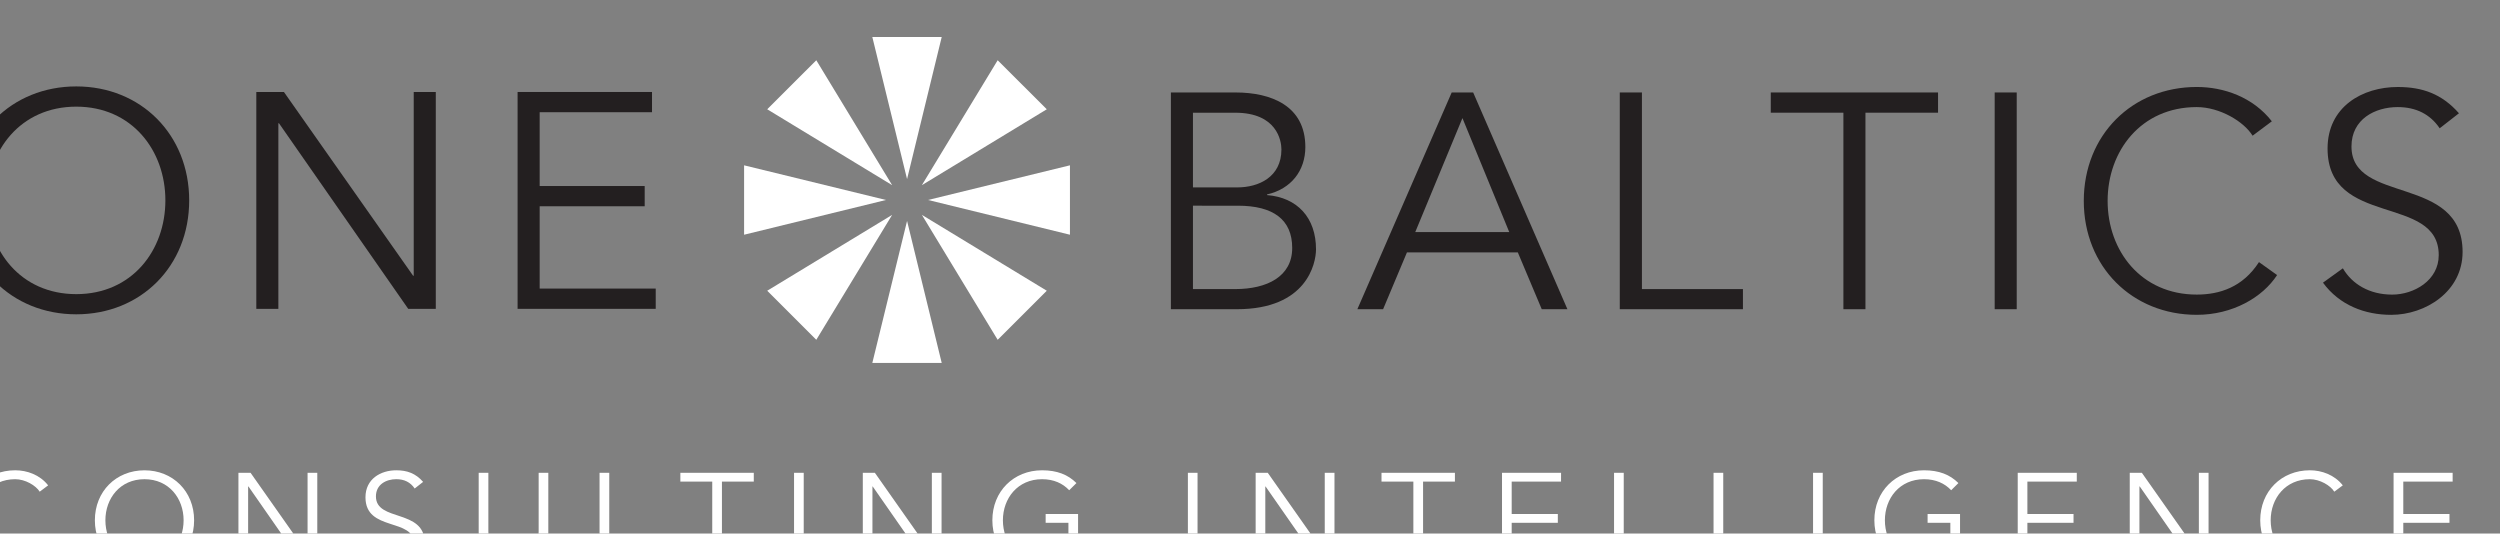 <?xml version="1.0" encoding="UTF-8" standalone="no"?>
<!-- Created with Inkscape (http://www.inkscape.org/) -->

<svg
   version="1.1"
   id="svg2"
   width="183.937"
   height="39.253"
   viewBox="0 0 183.937 39.253"
   sodipodi:docname="onebaltics.svg"
   xmlns:inkscape="http://www.inkscape.org/namespaces/inkscape"
   xmlns:sodipodi="http://sodipodi.sourceforge.net/DTD/sodipodi-0.dtd"
   xmlns="http://www.w3.org/2000/svg"
   xmlns:svg="http://www.w3.org/2000/svg">
  <rect x="0" y="0" width="183.937" height="39.253" fill="#808080" stroke="none"/>
  <sodipodi:namedview
     id="namedview1"
     pagecolor="#ffffff"
     bordercolor="#000000"
     borderopacity="0.25"
     inkscape:showpageshadow="2"
     inkscape:pageopacity="0.0"
     inkscape:pagecheckerboard="0"
     inkscape:deskcolor="#d1d1d1" />
  <defs
     id="defs6">
    <clipPath
       clipPathUnits="userSpaceOnUse"
       id="clipPath22">
      <path
         d="M 0,14400 H 14400 V 0 H 0 Z"
         id="path20" />
    </clipPath>
  </defs>
  <g
     id="g8"
     transform="matrix(1.333,0,0,-1.333,-10830.73,10884.479)">
    <g
       id="g16">
      <g
         id="g18"
         clip-path="url(#clipPath22)">
        <g
           id="g322"
           transform="translate(8257.728,8134.544)">
          <g
             id="g3">
            <path
               d="m 0,0 h -0.535 v 4.766 h -1.76 V 5.252 H 1.758 V 4.766 H 0 Z"
               style="fill:#ffffff;fill-opacity:1;fill-rule:nonzero;stroke:none"
               id="path176"
               transform="translate(-92.802,-0.491)" />
            <path
               d="m 0,0 c -1.35,0 -2.157,-1.062 -2.157,-2.268 0,-1.211 0.807,-2.274 2.157,-2.274 1.352,0 2.16,1.063 2.16,2.274 C 2.16,-1.062 1.352,0 0,0 m 0,-5.031 c -1.565,0 -2.738,1.167 -2.738,2.763 0,1.596 1.173,2.759 2.738,2.759 1.567,0 2.74,-1.163 2.74,-2.759 0,-1.596 -1.173,-2.763 -2.74,-2.763"
               style="fill:#ffffff;fill-opacity:1;fill-rule:nonzero;stroke:none"
               id="path180"
               transform="translate(-124.675,4.407)" />
            <path
               d="m 0,0 c 0,-0.875 -0.347,-2.092 -1.919,-2.092 -1.574,0 -1.924,1.217 -1.924,2.092 v 3.293 h 0.534 V 0.062 c 0,-1.518 0.987,-1.662 1.39,-1.662 0.4,0 1.386,0.144 1.386,1.662 V 3.293 H 0 Z"
               style="fill:#ffffff;fill-opacity:1;fill-rule:nonzero;stroke:none"
               id="path184"
               transform="translate(-102.385,1.468)" />
            <path
               d="m 8169.44,8134.053 h -0.534 v 5.252 h 0.534 z"
               style="fill:#ffffff;fill-opacity:1;fill-rule:nonzero;stroke:none"
               id="path186"
               transform="translate(-8257.728,-8134.544)" />
            <path
               d="m 0,0 c -0.232,0.345 -0.571,0.515 -1.017,0.515 -0.551,0 -1.122,-0.287 -1.122,-0.95 0,-1.418 2.693,-0.669 2.693,-2.56 0,-0.957 -0.897,-1.522 -1.727,-1.522 -0.64,0 -1.254,0.231 -1.656,0.778 l 0.481,0.349 c 0.224,-0.384 0.647,-0.637 1.198,-0.637 0.525,0 1.127,0.345 1.127,0.958 0,1.482 -2.693,0.66 -2.693,2.584 0,1.017 0.844,1.491 1.699,1.491 0.593,0 1.067,-0.164 1.483,-0.64 z"
               style="fill:#ffffff;fill-opacity:1;fill-rule:nonzero;stroke:none"
               id="path190"
               transform="translate(-109.761,3.893)" />
            <path
               d="M 0,0 H 0.014 V 4.451 H 0.55 v -5.252 h -0.667 l -3.134,4.498 h -0.014 v -4.498 h -0.532 v 5.252 h 0.666 z"
               style="fill:#ffffff;fill-opacity:1;fill-rule:nonzero;stroke:none"
               id="path194"
               transform="translate(-81.23,0.31)" />
            <path
               d="M 0,0 H 2.449 V -0.491 H -0.536 V 4.761 H 0 Z"
               style="fill:#ffffff;fill-opacity:1;fill-rule:nonzero;stroke:none"
               id="path198"
               transform="translate(-99.021)" />
            <path
               d="m 0,0 c -0.356,0.379 -0.854,0.609 -1.497,0.609 -1.353,0 -2.162,-1.06 -2.162,-2.267 0,-1.212 0.809,-2.272 2.162,-2.272 0.539,0 1.06,0.144 1.454,0.37 v 1.761 H -1.3 v 0.486 h 1.79 v -2.575 c -0.586,-0.346 -1.351,-0.534 -1.987,-0.534 -1.568,0 -2.744,1.167 -2.744,2.764 0,1.595 1.176,2.759 2.744,2.759 0.829,0 1.429,-0.24 1.897,-0.705 z"
               style="fill:#ffffff;fill-opacity:1;fill-rule:nonzero;stroke:none"
               id="path202"
               transform="translate(-73.635,3.798)" />
            <path
               d="m 0,0 h 0.015 v 4.451 h 0.536 v -5.252 h -0.668 l -3.132,4.498 h -0.017 v -4.498 h -0.535 v 5.252 h 0.669 z"
               style="fill:#ffffff;fill-opacity:1;fill-rule:nonzero;stroke:none"
               id="path206"
               transform="translate(-115.688,0.31)" />
            <path
               d="m 0,0 c -0.351,-0.544 -1.076,-0.964 -1.944,-0.964 -1.566,0 -2.735,1.167 -2.735,2.764 0,1.596 1.169,2.759 2.735,2.759 0.654,0 1.359,-0.247 1.819,-0.832 L -0.591,3.378 c -0.211,0.342 -0.798,0.689 -1.353,0.689 -1.35,0 -2.16,-1.06 -2.16,-2.267 0,-1.212 0.81,-2.275 2.16,-2.275 0.548,0 1.113,0.181 1.506,0.785 z"
               style="fill:#ffffff;fill-opacity:1;fill-rule:nonzero;stroke:none"
               id="path210"
               transform="translate(-129.867,0.34)" />
            <path
               d="M 0,0 -1.918,7.845 H 1.913 Z"
               style="fill:#ffffff;fill-opacity:1;fill-rule:nonzero;stroke:none"
               id="path214"
               transform="translate(-82.584,20.971)" />
            <path
               d="M 0,0 -1.918,-7.84 H 1.913 Z"
               style="fill:#ffffff;fill-opacity:1;fill-rule:nonzero;stroke:none"
               id="path218"
               transform="translate(-82.584,18.663)" />
            <path
               d="m 0,0 -6.896,4.189 2.709,2.706 z"
               style="fill:#ffffff;fill-opacity:1;fill-rule:nonzero;stroke:none"
               id="path222"
               transform="translate(-83.407,20.636)" />
            <path
               d="m 0,0 4.183,-6.896 2.711,2.708 z"
               style="fill:#ffffff;fill-opacity:1;fill-rule:nonzero;stroke:none"
               id="path226"
               transform="translate(-81.766,18.997)" />
            <path
               d="M 0,0 -7.832,-1.918 V 1.913 Z"
               style="fill:#ffffff;fill-opacity:1;fill-rule:nonzero;stroke:none"
               id="path230"
               transform="translate(-83.747,19.819)" />
            <path
               d="M 0,0 7.833,-1.918 V 1.913 Z"
               style="fill:#ffffff;fill-opacity:1;fill-rule:nonzero;stroke:none"
               id="path234"
               transform="translate(-81.427,19.819)" />
            <path
               d="m 0,0 -4.187,-6.896 -2.709,2.708 z"
               style="fill:#ffffff;fill-opacity:1;fill-rule:nonzero;stroke:none"
               id="path238"
               transform="translate(-83.407,18.997)" />
            <path
               d="M 0,0 6.895,4.189 4.184,6.895 Z"
               style="fill:#ffffff;fill-opacity:1;fill-rule:nonzero;stroke:none"
               id="path242"
               transform="translate(-81.767,20.636)" />
            <path
               d="m 0,0 c -3.077,0 -4.92,-2.42 -4.92,-5.173 0,-2.759 1.843,-5.175 4.92,-5.175 3.077,0 4.919,2.416 4.919,5.175 C 4.919,-2.42 3.077,0 0,0 m 0,-11.462 c -3.568,0 -6.24,2.654 -6.24,6.289 0,3.632 2.672,6.29 6.24,6.29 3.565,0 6.233,-2.658 6.233,-6.29 0,-3.635 -2.668,-6.289 -6.233,-6.289"
               style="fill:#231f20;fill-opacity:1;fill-rule:nonzero;stroke:none"
               id="path246"
               transform="translate(-128.44,24.97)" />
            <path
               d="M 0,0 H 0.033 V 10.144 H 1.251 V -1.826 H -0.271 L -7.403,8.416 H -7.438 V -1.826 h -1.217 v 11.97 h 1.524 z"
               style="fill:#231f20;fill-opacity:1;fill-rule:nonzero;stroke:none"
               id="path250"
               transform="translate(-109.847,15.636)" />
            <path
               d="m 0,0 h 6.405 v -1.119 h -7.624 v 11.97 H 6.2 V 9.734 H 0 V 5.66 H 5.796 V 4.543 H 0 Z"
               style="fill:#231f20;fill-opacity:1;fill-rule:nonzero;stroke:none"
               id="path254"
               transform="translate(-102.862,14.929)" />
            <path
               d="m 0,0 h 2.335 c 1.754,0 3.143,0.692 3.143,2.268 0,1.574 -1.054,2.334 -2.996,2.334 H 0 Z m 0,5.612 h 2.449 c 1.164,0 2.434,0.559 2.434,2.096 0,0.489 -0.256,2.026 -2.548,2.026 H 0 Z m -1.218,5.24 h 3.565 c 1.977,0 3.856,-0.739 3.856,-3.01 0,-1.301 -0.778,-2.313 -2.114,-2.619 V 5.188 C 5.764,5.054 6.792,3.937 6.792,2.195 6.792,1.422 6.289,-1.111 2.431,-1.111 h -3.649 z"
               style="fill:#231f20;fill-opacity:1;fill-rule:nonzero;stroke:none"
               id="path258"
               transform="translate(-66.804,14.901)" />
            <path
               d="M 0,0 H 5.189 L 2.605,6.292 Z M -1.774,-4.256 H -3.195 L 2.012,7.707 H 3.197 L 8.399,-4.256 H 6.982 l -1.321,3.137 h -6.118 z"
               style="fill:#231f20;fill-opacity:1;fill-rule:nonzero;stroke:none"
               id="path262"
               transform="translate(-54.535,18.046)" />
            <path
               d="M 0,0 H 5.575 V -1.111 H -1.223 V 10.852 H 0 Z"
               style="fill:#231f20;fill-opacity:1;fill-rule:nonzero;stroke:none"
               id="path266"
               transform="translate(-42.023,14.901)" />
            <path
               d="m 0,0 h -1.217 v 10.846 h -4.009 v 1.117 H 4.007 V 10.846 H 0 Z"
               style="fill:#231f20;fill-opacity:1;fill-rule:nonzero;stroke:none"
               id="path270"
               transform="translate(-29.686,13.79)" />
            <path
               d="m 8235.175,8160.297 h 1.216 v -11.963 h -1.216 z"
               style="fill:#231f20;fill-opacity:1;fill-rule:nonzero;stroke:none"
               id="path272"
               transform="translate(-8257.728,-8134.544)" />
            <path
               d="m 0,0 c -0.799,-1.23 -2.454,-2.195 -4.434,-2.195 -3.564,0 -6.236,2.656 -6.236,6.287 0,3.637 2.672,6.289 6.236,6.289 1.49,0 3.097,-0.555 4.144,-1.895 L -1.353,7.691 c -0.478,0.783 -1.812,1.58 -3.081,1.58 -3.076,0 -4.92,-2.421 -4.92,-5.179 0,-2.754 1.844,-5.17 4.92,-5.17 1.254,0 2.538,0.404 3.434,1.793 z"
               style="fill:#231f20;fill-opacity:1;fill-rule:nonzero;stroke:none"
               id="path276"
               transform="translate(-6.965,15.675)" />
            <path
               d="m 0,0 c -0.527,0.776 -1.304,1.17 -2.317,1.17 -1.25,0 -2.552,-0.664 -2.552,-2.173 0,-3.222 6.133,-1.52 6.133,-5.824 0,-2.183 -2.046,-3.47 -3.938,-3.47 -1.452,0 -2.853,0.527 -3.768,1.776 l 1.098,0.792 c 0.51,-0.874 1.47,-1.451 2.72,-1.451 1.203,0 2.571,0.78 2.571,2.178 0,3.385 -6.136,1.506 -6.136,5.885 0,2.313 1.93,3.396 3.872,3.396 1.355,0 2.431,-0.375 3.38,-1.45 z"
               style="fill:#231f20;fill-opacity:1;fill-rule:nonzero;stroke:none"
               id="path280"
               transform="translate(2.009,23.776)" />
            <path
               d="m 8191.177,8134.053 h -0.533 v 5.252 h 0.533 z"
               style="fill:#ffffff;fill-opacity:1;fill-rule:nonzero;stroke:none"
               id="path282"
               transform="translate(-8257.728,-8134.544)" />
            <path
               d="m 0,0 h 0.015 v 4.451 h 0.537 v -5.252 h -0.669 l -3.135,4.498 h -0.014 v -4.498 h -0.533 v 5.252 h 0.668 z"
               style="fill:#ffffff;fill-opacity:1;fill-rule:nonzero;stroke:none"
               id="path286"
               transform="translate(-59.545,0.31)" />
            <path
               d="M 0,0 H -0.536 V 4.766 H -2.294 V 5.252 H 1.758 V 4.766 H 0 Z"
               style="fill:#ffffff;fill-opacity:1;fill-rule:nonzero;stroke:none"
               id="path290"
               transform="translate(-54.103,-0.491)" />
            <path
               d="m 0,0 h 2.813 v -0.491 h -3.347 v 5.252 h 3.26 L 2.724,4.274 H 0 V 2.485 H 2.547 V 1.999 H 0 Z"
               style="fill:#ffffff;fill-opacity:1;fill-rule:nonzero;stroke:none"
               id="path294"
               transform="translate(-49.212)" />
            <path
               d="M 0,0 H 2.447 V -0.491 H -0.535 V 4.761 H 0 Z"
               style="fill:#ffffff;fill-opacity:1;fill-rule:nonzero;stroke:none"
               id="path298"
               transform="translate(-43.027)" />
            <path
               d="m 0,0 h 2.445 v -0.491 h -2.98 V 4.761 H 0 Z"
               style="fill:#ffffff;fill-opacity:1;fill-rule:nonzero;stroke:none"
               id="path302"
               transform="translate(-37.535)" />
            <path
               d="m 8225.685,8134.053 h -0.535 v 5.252 h 0.535 z"
               style="fill:#ffffff;fill-opacity:1;fill-rule:nonzero;stroke:none"
               id="path304"
               transform="translate(-8257.728,-8134.544)" />
            <path
               d="m 0,0 c -0.355,0.379 -0.855,0.609 -1.498,0.609 -1.353,0 -2.16,-1.06 -2.16,-2.267 0,-1.212 0.807,-2.272 2.16,-2.272 0.541,0 1.06,0.144 1.453,0.37 v 1.761 h -1.256 v 0.486 H 0.49 v -2.575 c -0.588,-0.346 -1.353,-0.534 -1.988,-0.534 -1.568,0 -2.741,1.167 -2.741,2.764 0,1.595 1.173,2.759 2.741,2.759 0.831,0 1.43,-0.24 1.898,-0.705 z"
               style="fill:#ffffff;fill-opacity:1;fill-rule:nonzero;stroke:none"
               id="path308"
               transform="translate(-24.955,3.798)" />
            <path
               d="m 0,0 h 2.813 v -0.491 h -3.346 v 5.252 h 3.26 V 4.274 H 0 V 2.485 H 2.547 V 1.999 H 0 Z"
               style="fill:#ffffff;fill-opacity:1;fill-rule:nonzero;stroke:none"
               id="path312"
               transform="translate(-20.748)" />
            <path
               d="m 0,0 h 0.016 v 4.451 h 0.535 v -5.252 h -0.667 l -3.131,4.498 h -0.018 v -4.498 h -0.534 v 5.252 h 0.668 z"
               style="fill:#ffffff;fill-opacity:1;fill-rule:nonzero;stroke:none"
               id="path316"
               transform="translate(-11.299,0.31)" />
            <path
               d="m 0,0 c -0.352,-0.544 -1.075,-0.964 -1.943,-0.964 -1.569,0 -2.738,1.167 -2.738,2.764 0,1.596 1.169,2.759 2.738,2.759 0.651,0 1.357,-0.247 1.819,-0.832 L -0.594,3.378 C -0.8,3.72 -1.391,4.067 -1.943,4.067 c -1.35,0 -2.161,-1.06 -2.161,-2.267 0,-1.212 0.811,-2.275 2.161,-2.275 0.545,0 1.113,0.181 1.505,0.785 z"
               style="fill:#ffffff;fill-opacity:1;fill-rule:nonzero;stroke:none"
               id="path320"
               transform="translate(-3.215,0.34)" />
            <path
               d="m 0,0 h 2.814 v -0.491 h -3.35 v 5.252 h 3.26 V 4.274 H 0 V 2.485 H 2.549 V 1.999 H 0 Z"
               style="fill:#ffffff;fill-opacity:1;fill-rule:nonzero;stroke:none"
               id="path324" />
          </g>
        </g>
      </g>
    </g>
  </g>
</svg>
